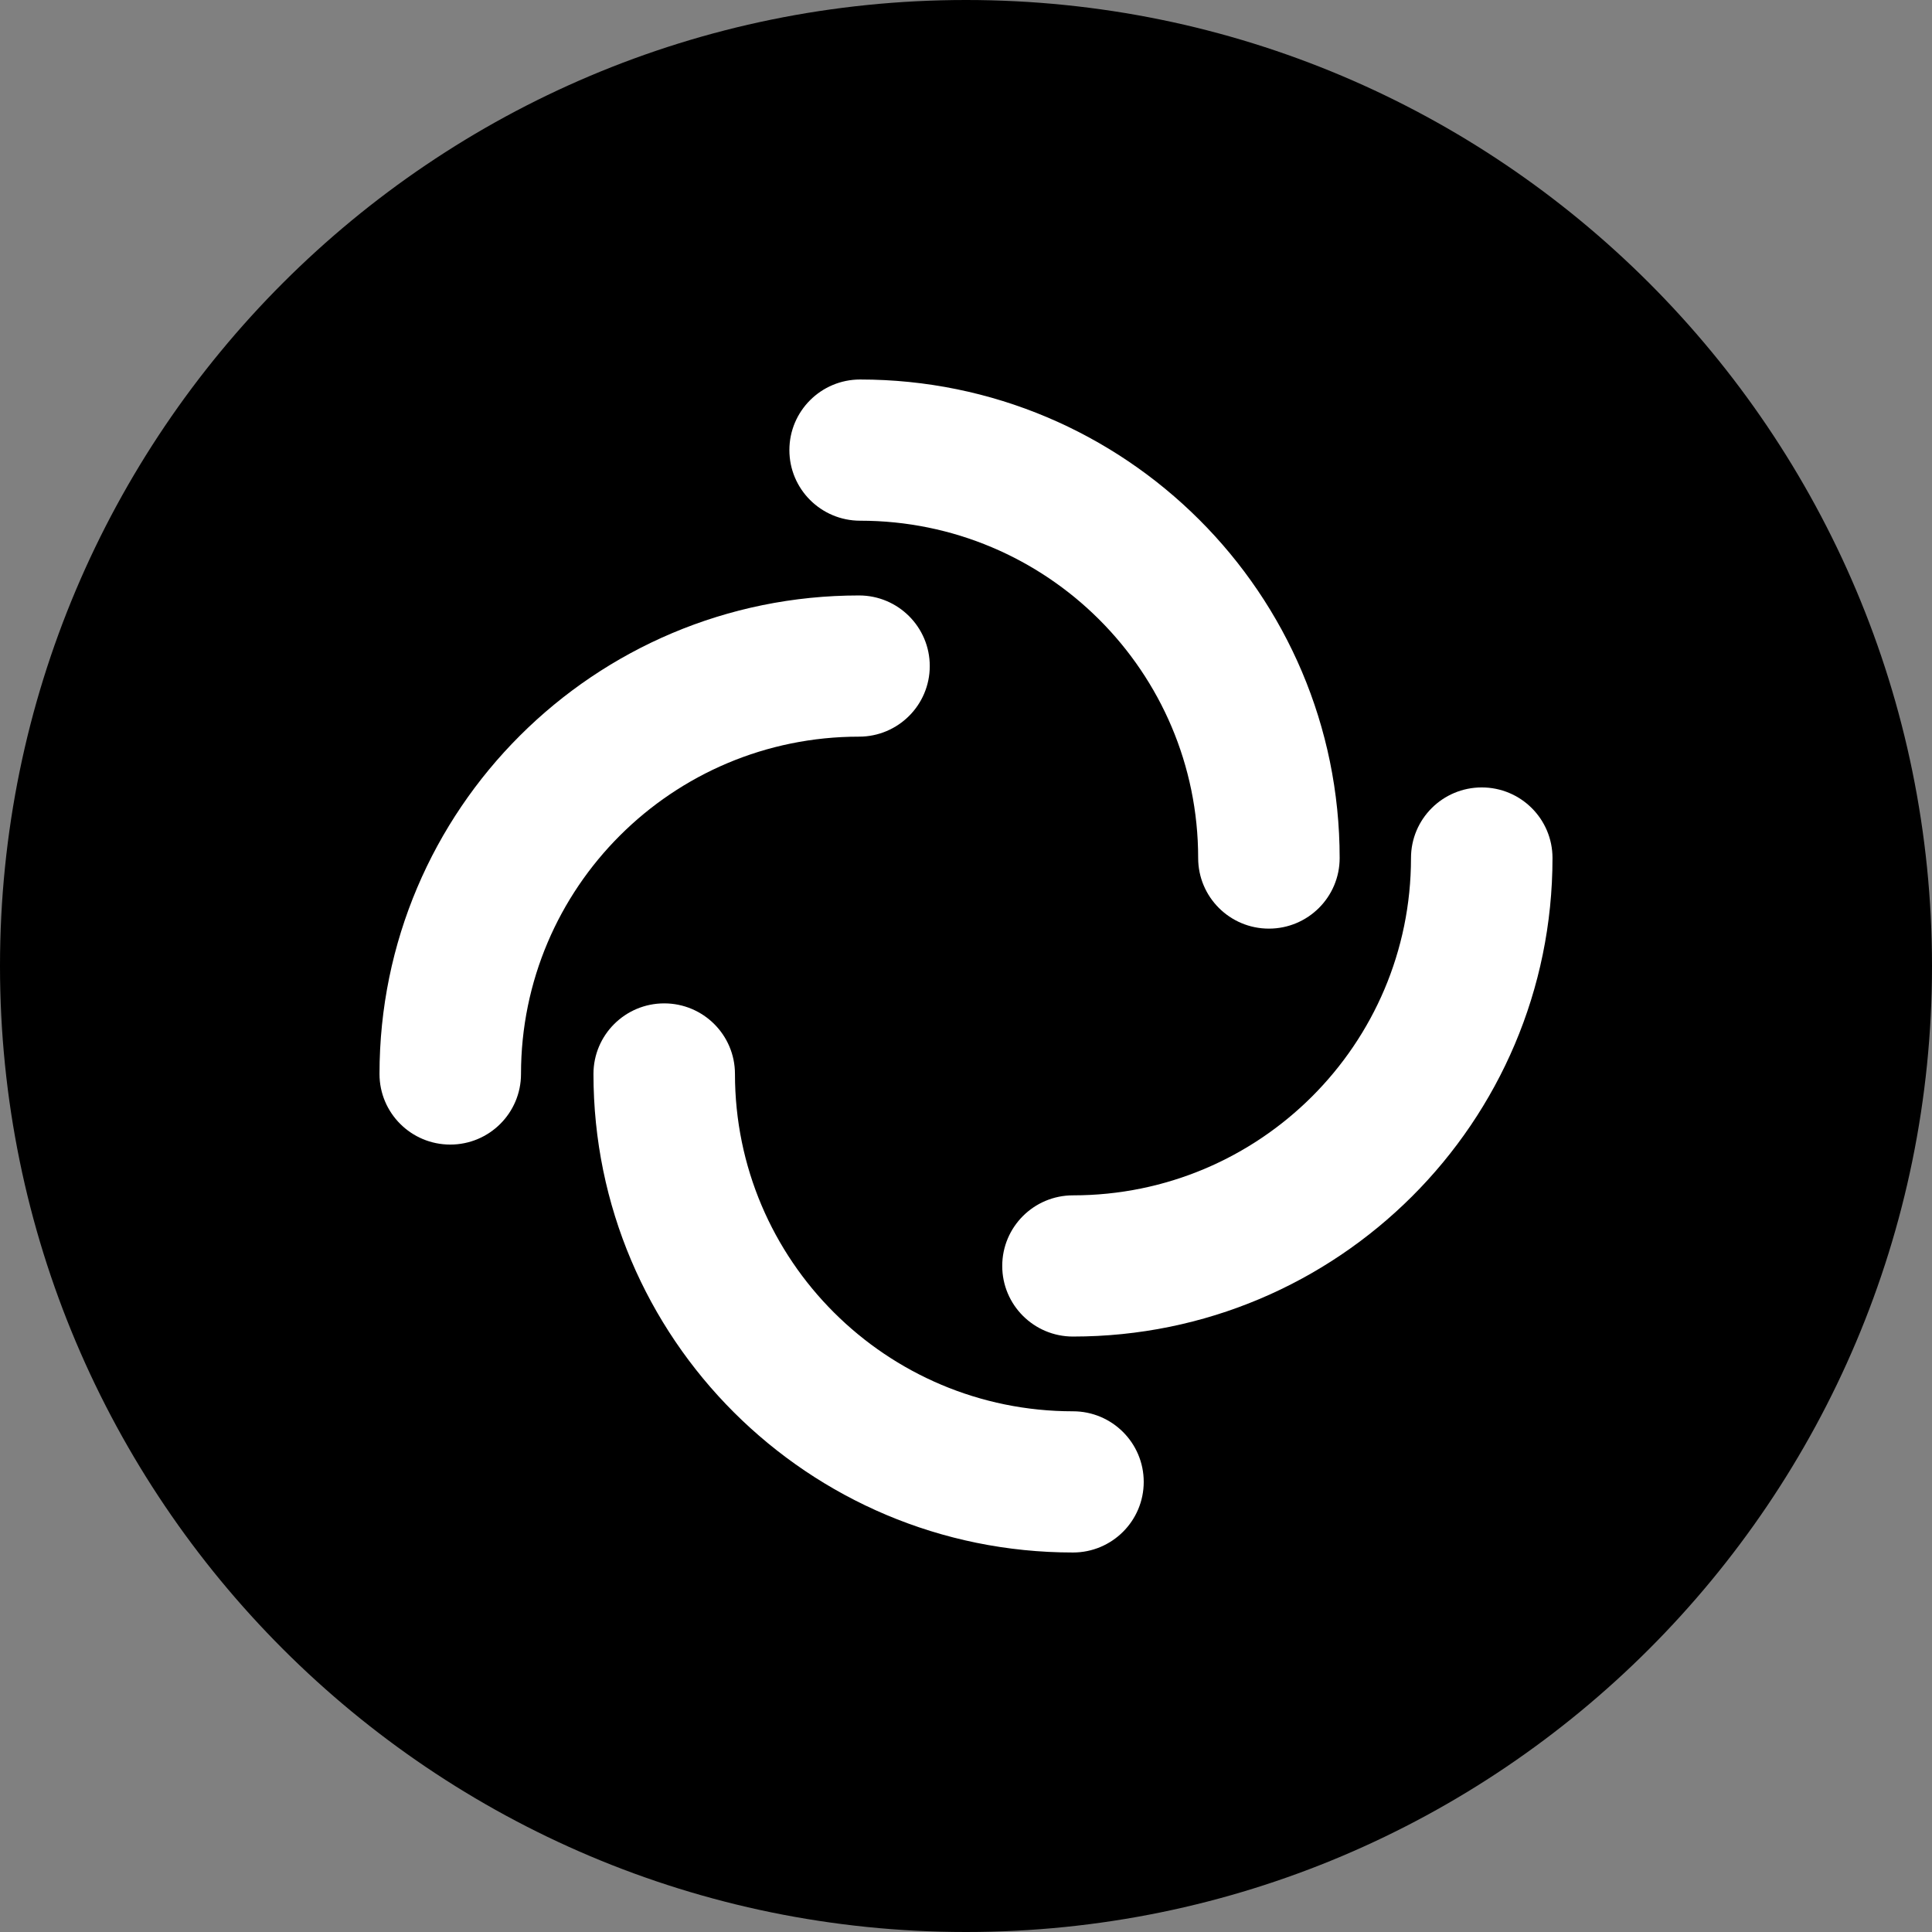 <svg width="200" height="200" viewBox="0 0 200 200" fill="none" xmlns="http://www.w3.org/2000/svg">
<rect x="0" y="0" width="200" height="200" fill="#808080" stroke="none"/>
<path fill-rule="evenodd" clip-rule="evenodd" d="M100 200C155.228 200 200 155.228 200 100C200 44.772 155.228 0 100 0C44.772 0 0 44.772 0 100C0 155.228 44.772 200 100 200Z" fill="black"/>
<path fill-rule="evenodd" clip-rule="evenodd" d="M81.717 46.595C81.717 42.558 84.996 39.286 89.041 39.286C116.456 39.286 138.681 61.464 138.681 88.823C138.681 92.859 135.401 96.131 131.357 96.131C127.312 96.131 124.033 92.859 124.033 88.823C124.033 69.537 108.366 53.903 89.041 53.903C84.996 53.903 81.717 50.631 81.717 46.595Z" fill="white"/>
<path fill-rule="evenodd" clip-rule="evenodd" d="M153.39 81.514C157.435 81.514 160.714 84.786 160.714 88.822C160.714 116.181 138.49 138.359 111.075 138.359C107.03 138.359 103.751 135.087 103.751 131.05C103.751 127.014 107.03 123.742 111.075 123.742C130.4 123.742 146.066 108.108 146.066 88.822C146.066 84.786 149.345 81.514 153.39 81.514Z" fill="white"/>
<path fill-rule="evenodd" clip-rule="evenodd" d="M118.398 153.405C118.398 157.442 115.119 160.714 111.074 160.714C83.659 160.714 61.435 138.536 61.435 111.177C61.435 107.141 64.714 103.869 68.759 103.869C72.803 103.869 76.083 107.141 76.083 111.177C76.083 130.463 91.749 146.097 111.074 146.097C115.119 146.097 118.398 149.369 118.398 153.405Z" fill="white"/>
<path fill-rule="evenodd" clip-rule="evenodd" d="M46.61 118.486C42.565 118.486 39.286 115.214 39.286 111.178C39.286 83.819 61.51 61.641 88.925 61.641C92.97 61.641 96.249 64.913 96.249 68.95C96.249 72.986 92.97 76.258 88.925 76.258C69.6 76.258 53.934 91.892 53.934 111.178C53.934 115.214 50.655 118.486 46.61 118.486Z" fill="white"/>
</svg>
